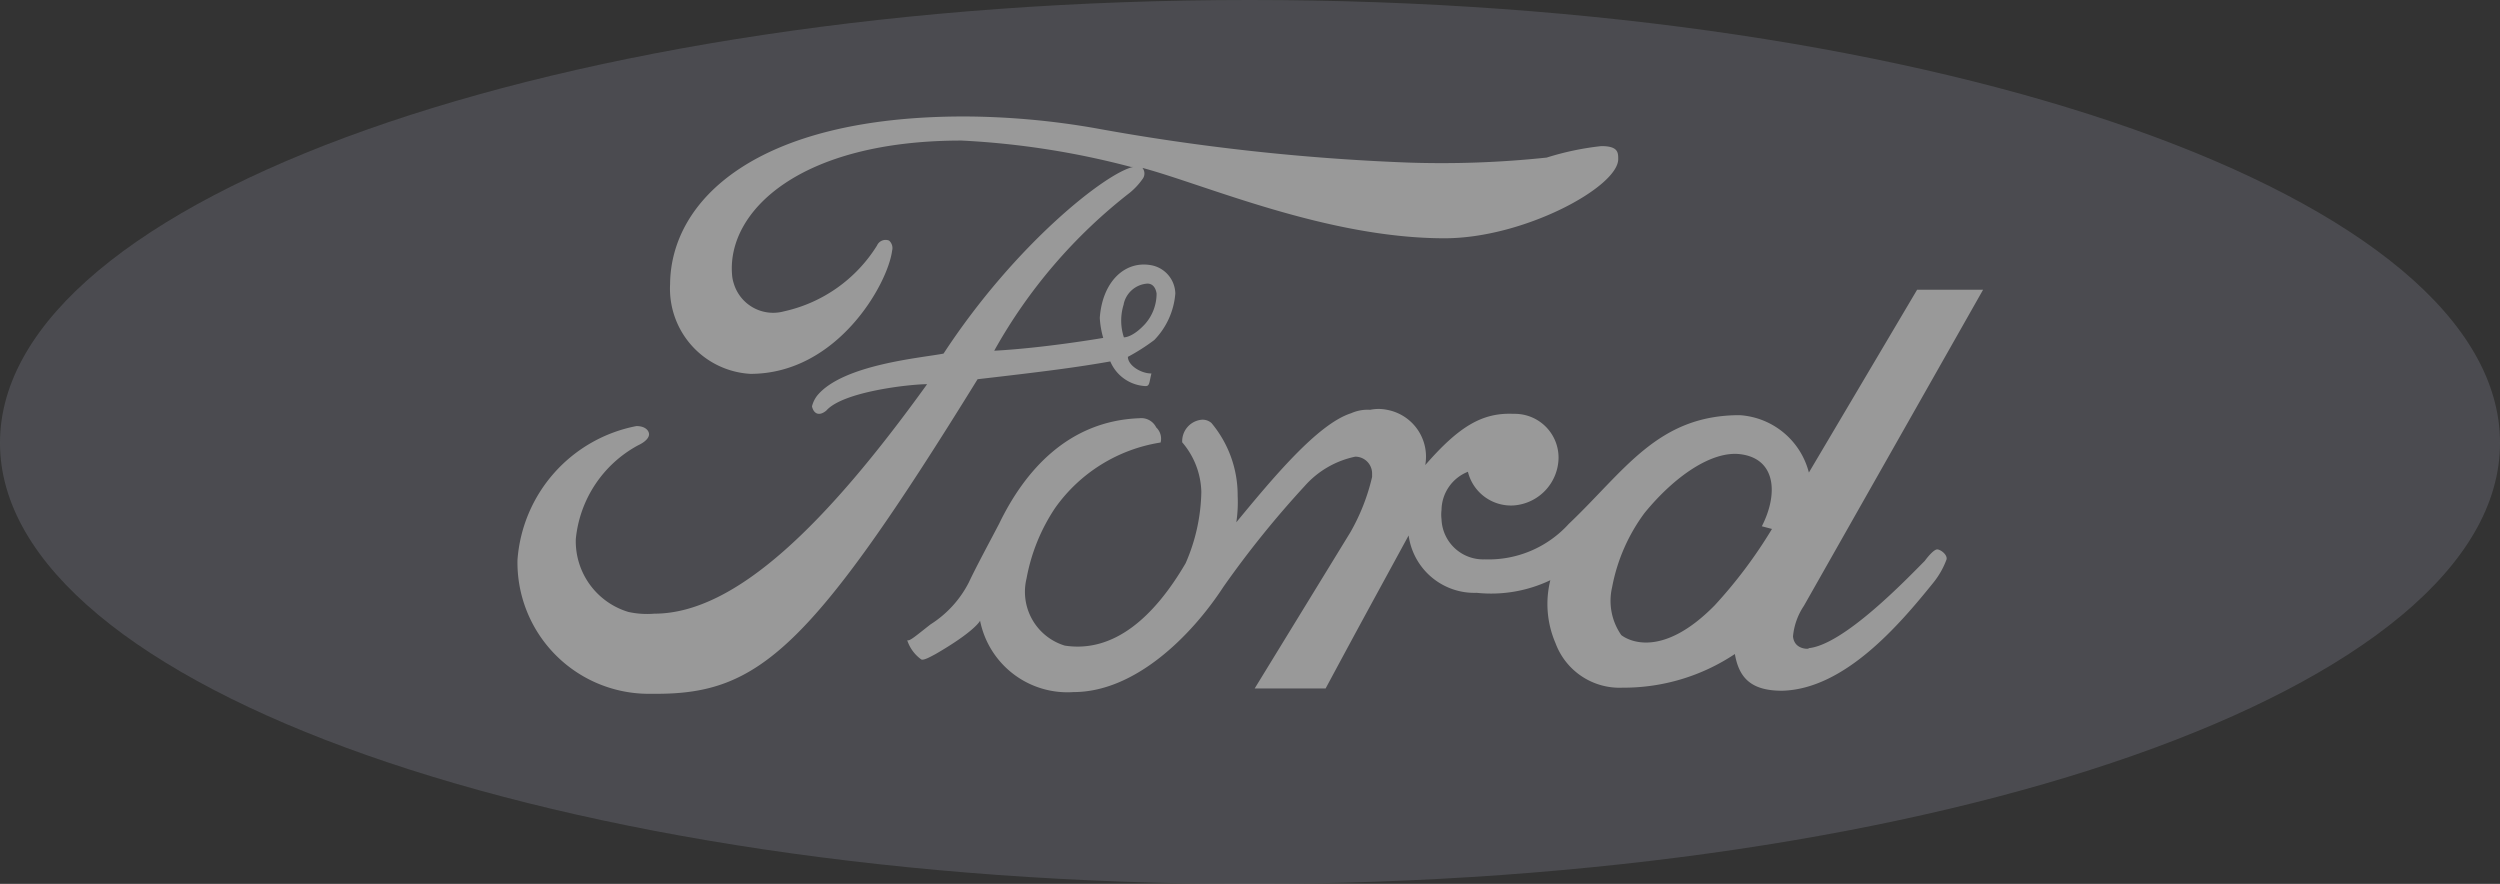 <svg xmlns="http://www.w3.org/2000/svg" viewBox="0 0 130.73 46.22"><rect x="0" y="0" width="130.73" height="46.22" fill="#333333" stroke="none"/><g id="Layer_2" data-name="Layer 2"><g id="Layer_1-2" data-name="Layer 1"><g id="Layer_2-2" data-name="Layer 2" opacity="0.5"><g id="texto"><g id="Layer_2-2-2" data-name="Layer 2-2"><g id="front"><path d="M65.34,0C29.29,0,0,10.39,0,23.16S29.29,46.22,65.34,46.22,130.73,36,130.73,23.16,101.47,0,65.34,0Z" fill="#63646d"/><path d="M58.06,18.9a2.11,2.11,0,0,0,1.84,1.29c.22,0,.19-.17.31-.66-.56,0-1.23-.43-1.23-.87a10.41,10.41,0,0,0,1.38-.88,3.93,3.93,0,0,0,1.1-2.43,1.54,1.54,0,0,0-1.31-1.49c-1.38-.22-2.51.92-2.64,2.76a4.62,4.62,0,0,0,.18,1.05s-3.07.53-5.7.67a27.26,27.26,0,0,1,7.1-8.27,3.58,3.58,0,0,0,.65-.7.47.47,0,0,0,0-.59c3.29.88,9.66,3.68,15.8,3.68,4.14,0,9.08-2.68,9.08-4.14,0-.34,0-.68-.88-.68a14.7,14.7,0,0,0-2.86.6,52.07,52.07,0,0,1-7.28.26A115.23,115.23,0,0,1,57.31,6.71a40.65,40.65,0,0,0-6.88-.62c-10.91,0-15.36,4.39-15.39,8.78a4.46,4.46,0,0,0,4.2,4.68c4.56,0,7.19-4.72,7.41-6.44a.52.52,0,0,0-.16-.53.49.49,0,0,0-.63.26A7.67,7.67,0,0,1,41,16.28a2.15,2.15,0,0,1-2.63-1.46,1.86,1.86,0,0,1-.09-.47c-.26-3.29,3.51-7,12-7a42.9,42.9,0,0,1,8.86,1.38h.12c-1.38.28-6.15,4-9.92,9.76-1.1.22-5.27.56-6.61,2.2a1.53,1.53,0,0,0-.27.56c.08.36.35.55.75.22.88-1,4.39-1.38,5.27-1.38-5.23,7.26-10,12-14.26,12A4.57,4.57,0,0,1,32.86,32a3.86,3.86,0,0,1-2.75-3.81,6.26,6.26,0,0,1,3.25-4.9c.41-.19.58-.41.58-.58s-.17-.43-.66-.43a7.7,7.7,0,0,0-6.22,7,6.87,6.87,0,0,0,6.78,7h.49c5.34,0,8.07-2.33,16.79-16.45C54.6,19.43,56.31,19.21,58.06,18.9Zm.7-3A1.36,1.36,0,0,1,60,14.83c.3,0,.44.25.48.52a2.4,2.4,0,0,1-.6,1.59c-.67.73-1.11.7-1.11.7A2.81,2.81,0,0,1,58.76,15.92ZM101.3,28.73c-.17,0-.49.38-.65.6-.88.88-4.3,4.48-6.15,4.57.41,0-.66.22-.74-.62a3.43,3.43,0,0,1,.57-1.6l9.37-16.53h-3.45l-5.66,9.56a4,4,0,0,0-3.62-3c-4.29,0-6,2.9-8.94,5.69a5.66,5.66,0,0,1-4.39,1.85,2.18,2.18,0,0,1-2.26-2.1h0a1.93,1.93,0,0,1,0-.48,2.18,2.18,0,0,1,1.38-2,2.32,2.32,0,0,0,2.4,1.76,2.53,2.53,0,0,0,2.34-2.49,2.29,2.29,0,0,0-2.27-2.3h-.1c-1.63-.07-2.85.67-4.6,2.68a2.49,2.49,0,0,0-2-2.89,2.17,2.17,0,0,0-.88,0,2.11,2.11,0,0,0-1,.18c-1.76.56-4.14,3.45-6,5.7a7.1,7.1,0,0,0,.07-1.38,5.88,5.88,0,0,0-1.37-3.81.7.7,0,0,0-.53-.17,1.13,1.13,0,0,0-1,1.18v0a4.13,4.13,0,0,1,1,2.59A9.68,9.68,0,0,1,62,29.45c-1.67,2.86-3.78,4.7-6.32,4.31a2.94,2.94,0,0,1-2-3.51,9.79,9.79,0,0,1,1.49-3.68,8.34,8.34,0,0,1,5.52-3.43.81.81,0,0,0-.23-.79.87.87,0,0,0-.88-.48c-3.73.14-6,2.76-7.33,5.51-.48.92-1.19,2.23-1.59,3.08a5.62,5.62,0,0,1-2,2.19c-.82.64-1.08.88-1.22.83a2,2,0,0,0,.73,1c.13.08.56-.18.74-.27C51,33,51.25,32.46,51.25,32.46a4.66,4.66,0,0,0,4.89,3.73c3.19,0,6.14-2.9,7.84-5.51a51.27,51.27,0,0,1,4.25-5.27,4.84,4.84,0,0,1,2.64-1.53.88.88,0,0,1,.88.88v.18a10.69,10.69,0,0,1-1.14,2.9l-5,8.16h3.71c2.15-4,2.24-4.14,4.34-8a3.47,3.47,0,0,0,3.56,3,7.2,7.2,0,0,0,3.85-.66,5.17,5.17,0,0,0,.27,3.29,3.57,3.57,0,0,0,3.51,2.33,10.48,10.48,0,0,0,5.87-1.76c.22,1.28.88,1.92,2.47,1.92,3.27-.08,6.14-3.46,7.9-5.64a4.3,4.3,0,0,0,.7-1.23C101.84,29,101.47,28.73,101.3,28.73Zm-8.64-1.07a24.7,24.7,0,0,1-3,4c-2.72,2.76-4.48,1.86-4.88,1.55a3.13,3.13,0,0,1-.48-2.5A9.44,9.44,0,0,1,86,26.82c1.57-1.92,3.51-3.25,5-3.07,1.87.23,2,2.07,1.13,3.77Z" fill="#fff"/></g></g></g></g></g></g></svg>